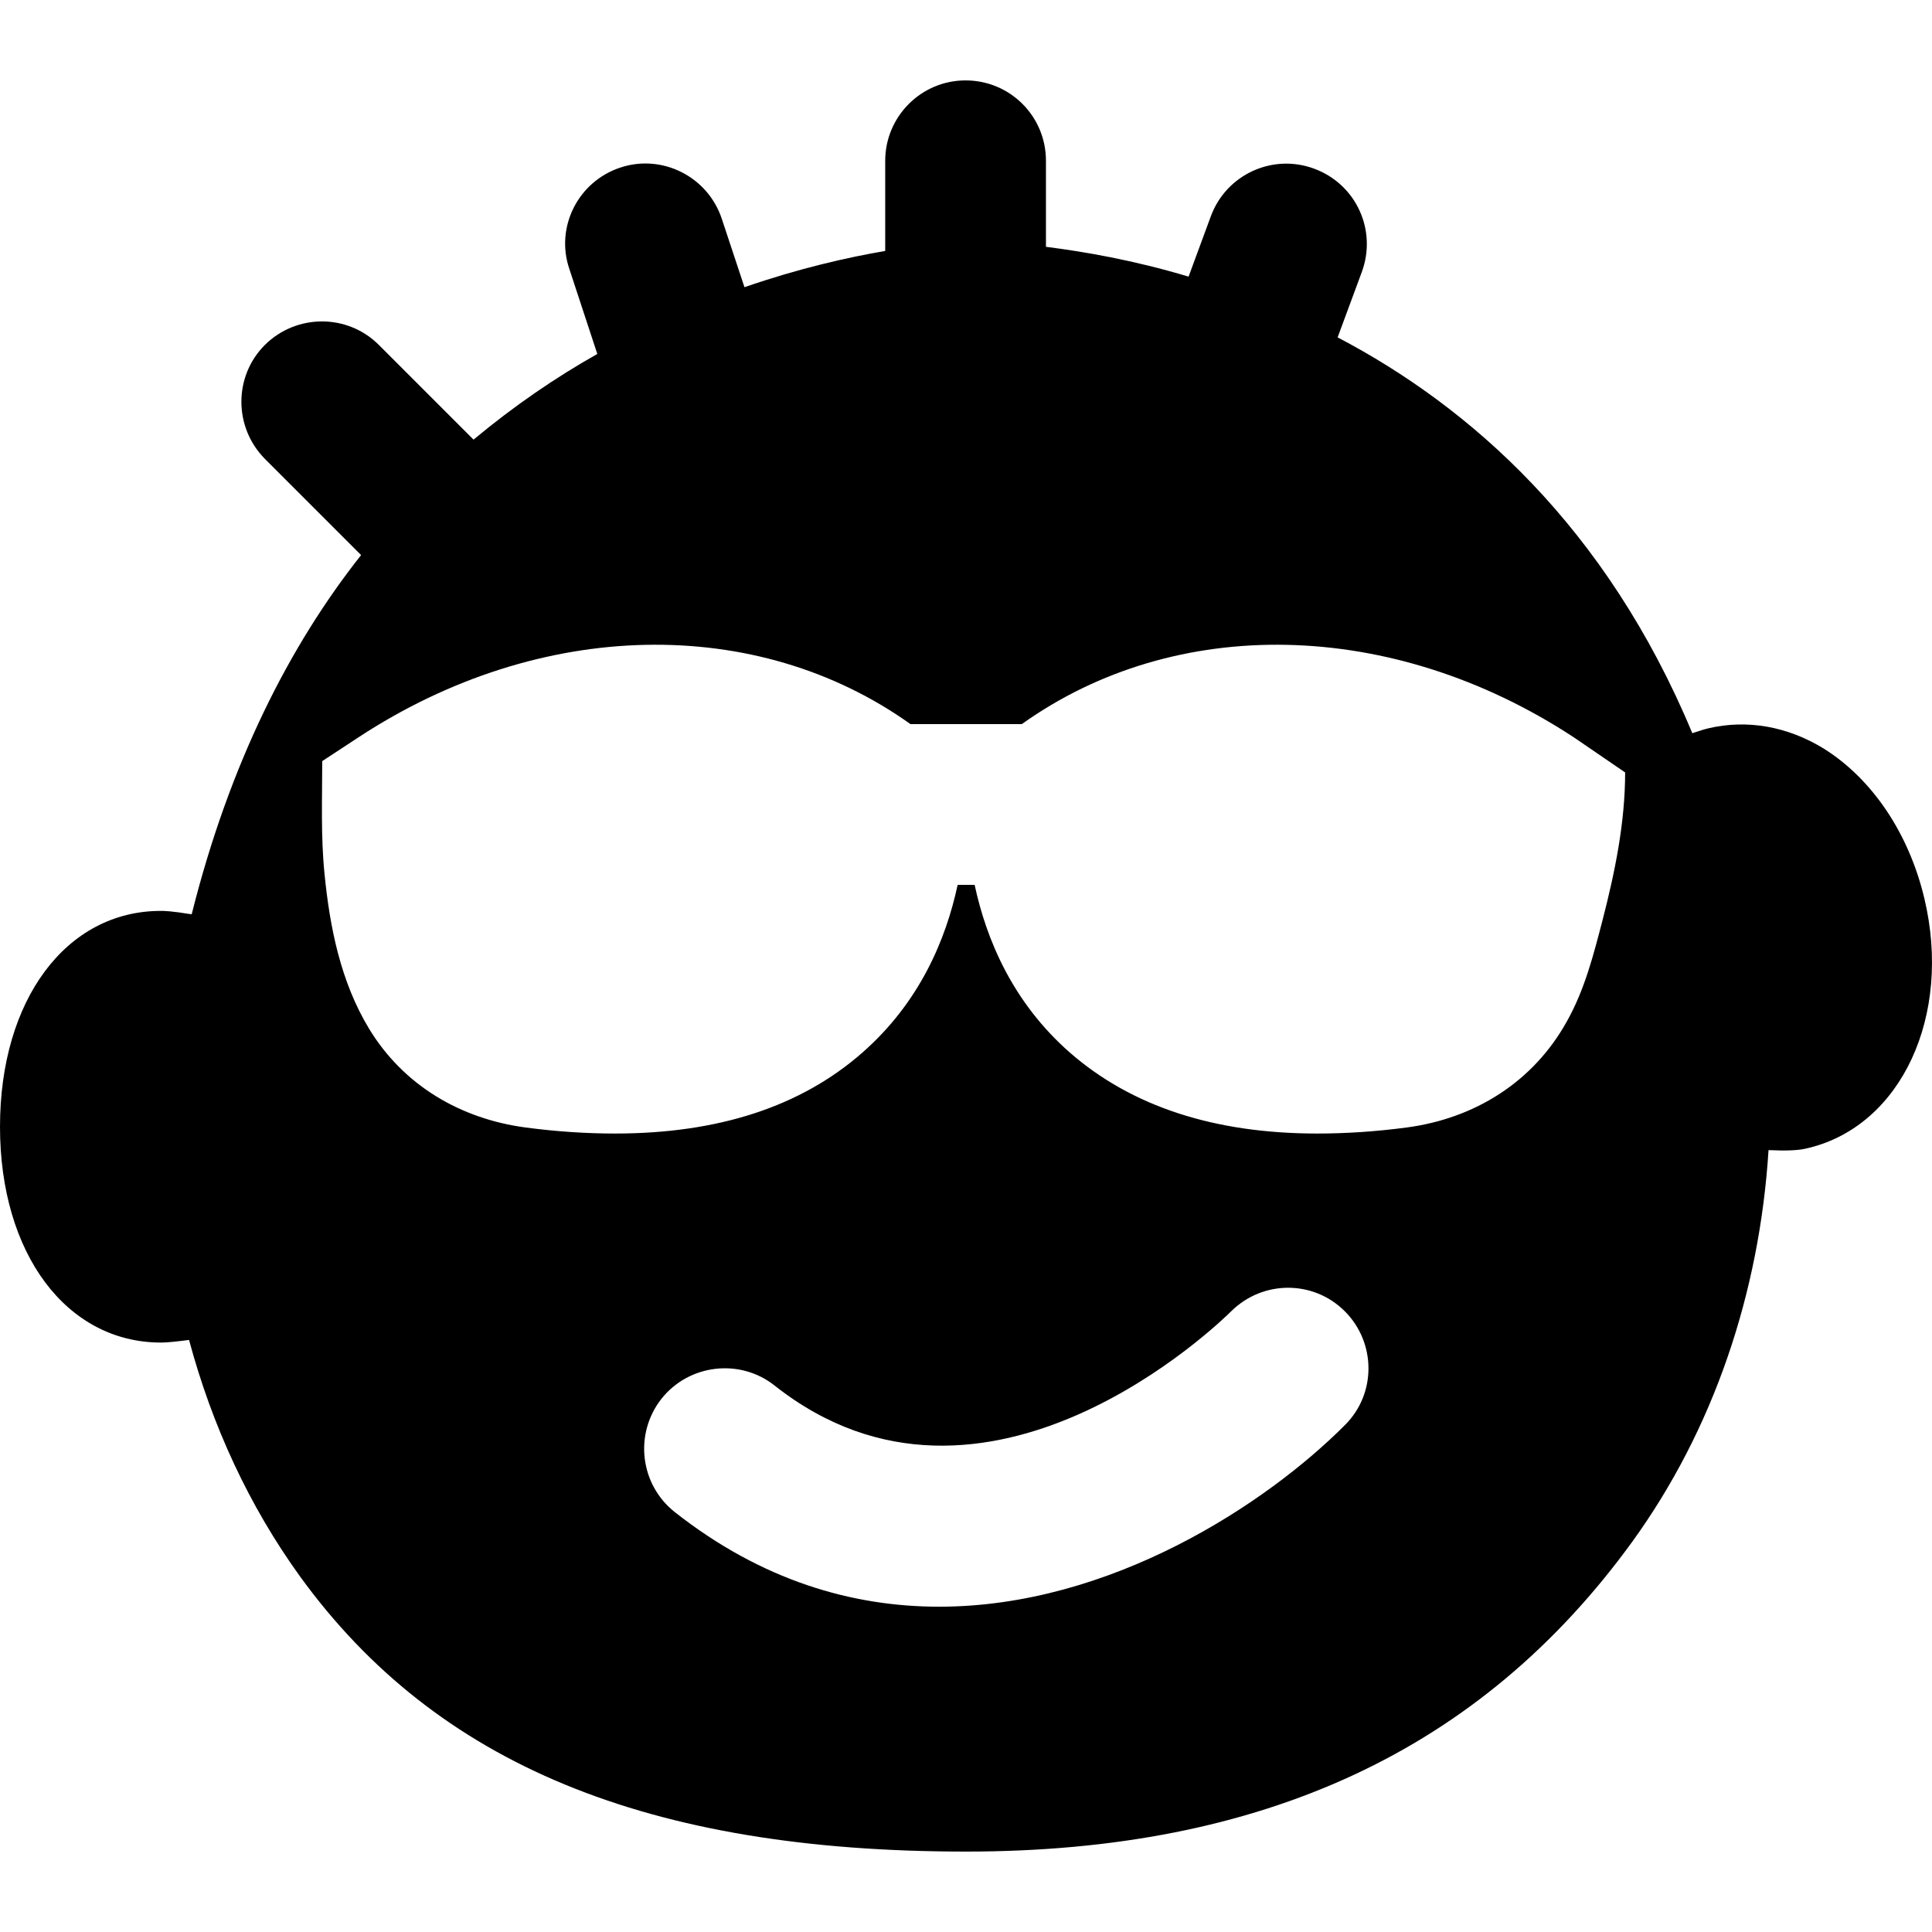 <?xml version="1.0" encoding="iso-8859-1"?>
<!-- Uploaded to: SVG Repo, www.svgrepo.com, Generator: SVG Repo Mixer Tools -->
<svg fill="#000000" height="800px" width="800px" version="1.1" id="Layer_1" xmlns="http://www.w3.org/2000/svg" xmlns:xlink="http://www.w3.org/1999/xlink" 
	 viewBox="0 0 512.024 512.024" xml:space="preserve">
<g>
	<g>
		<path d="M510,238.112c-4.1-17.3-13.9-31.8-26.8-39.8c-9.5-5.8-20.2-7.7-30.4-5.3c-0.9,0.2-2.5,0.7-4.3,1.3
			c-22.8-54.7-58.9-86.5-94-104.9l6.4-17.3c4.1-11.1-1.5-23.3-12.6-27.4c-11-4.1-23.3,1.5-27.4,12.6l-5.9,16
			c-14.7-4.4-27.6-6.6-37.8-7.9v-22.8c0-11.8-9.5-21.3-21.3-21.3c-11.8,0-21.3,9.6-21.3,21.3v23.9c-10,1.7-22.8,4.6-37.3,9.6
			l-6-18.1c-3.7-11.2-15.8-17.3-26.9-13.6c-11.2,3.7-17.3,15.8-13.5,26.9l7.4,22.5c-11,6.2-22,13.7-32.8,22.7l-25.1-25.1
			c-8.3-8.3-21.8-8.3-30.2,0c-8.3,8.3-8.3,21.8,0,30.2l25.5,25.5c-19,24-34.9,55.3-44.9,95.2c-5.6-0.9-7.3-0.9-8.2-0.9
			c-25,0-42.6,23.5-42.6,57.2c0,33.6,17.6,57.2,42.7,57.2c1.6,0,4.4-0.3,7.4-0.7c6.1,22.7,15.9,44,29.5,62.8
			c36.1,49.7,92.1,72.8,176.4,72.8c78.7,0,136.4-26.8,176.5-82c21.6-29.8,33.8-66,36.2-103.9c1.3,0,2.5,0.1,3.4,0.1
			c4.3,0,5.7-0.3,7.3-0.7C503.9,298.212,517.4,269.212,510,238.112z M356.5,377.612c-20.9,21-62.2,48.2-107.6,48.2
			c-23,0-47-6.9-70.1-25.1c-9.2-7.3-10.8-20.7-3.5-30c7.3-9.2,20.8-10.8,30-3.5c55.8,44.1,118.4-17.1,121-19.7
			c8.4-8.3,21.8-8.3,30.1,0C364.7,355.812,364.8,369.312,356.5,377.612z M424.7,243.912c-2.4,9.2-4.7,18.3-9.4,26.7
			c-8.9,16.1-24.4,25.8-42.5,28.2c-8.3,1.1-16.2,1.6-23.7,1.6c-27.3,0-49.2-7.2-65.5-21.4c-15.3-13.4-22.2-30.1-25.3-44.5h-4.5
			c-3.1,14.4-10,31.1-25.3,44.5c-16.3,14.3-38.2,21.4-65.5,21.4c-7.5,0-15.4-0.5-23.7-1.6c-17.3-2.3-32.4-11.2-41.5-26.2
			c-7.5-12.4-10.4-26.8-11.8-41.1c-1-9.9-0.6-19.9-0.6-29.8l9.6-6.3c48.3-31.7,105.7-32.5,146.3-3.5h29.5c40.6-29,98-28.2,146.3,3.5
			l13.6,9.3C430.7,218.012,428,231.112,424.7,243.912z"/>
	</g>
</g>
</svg>